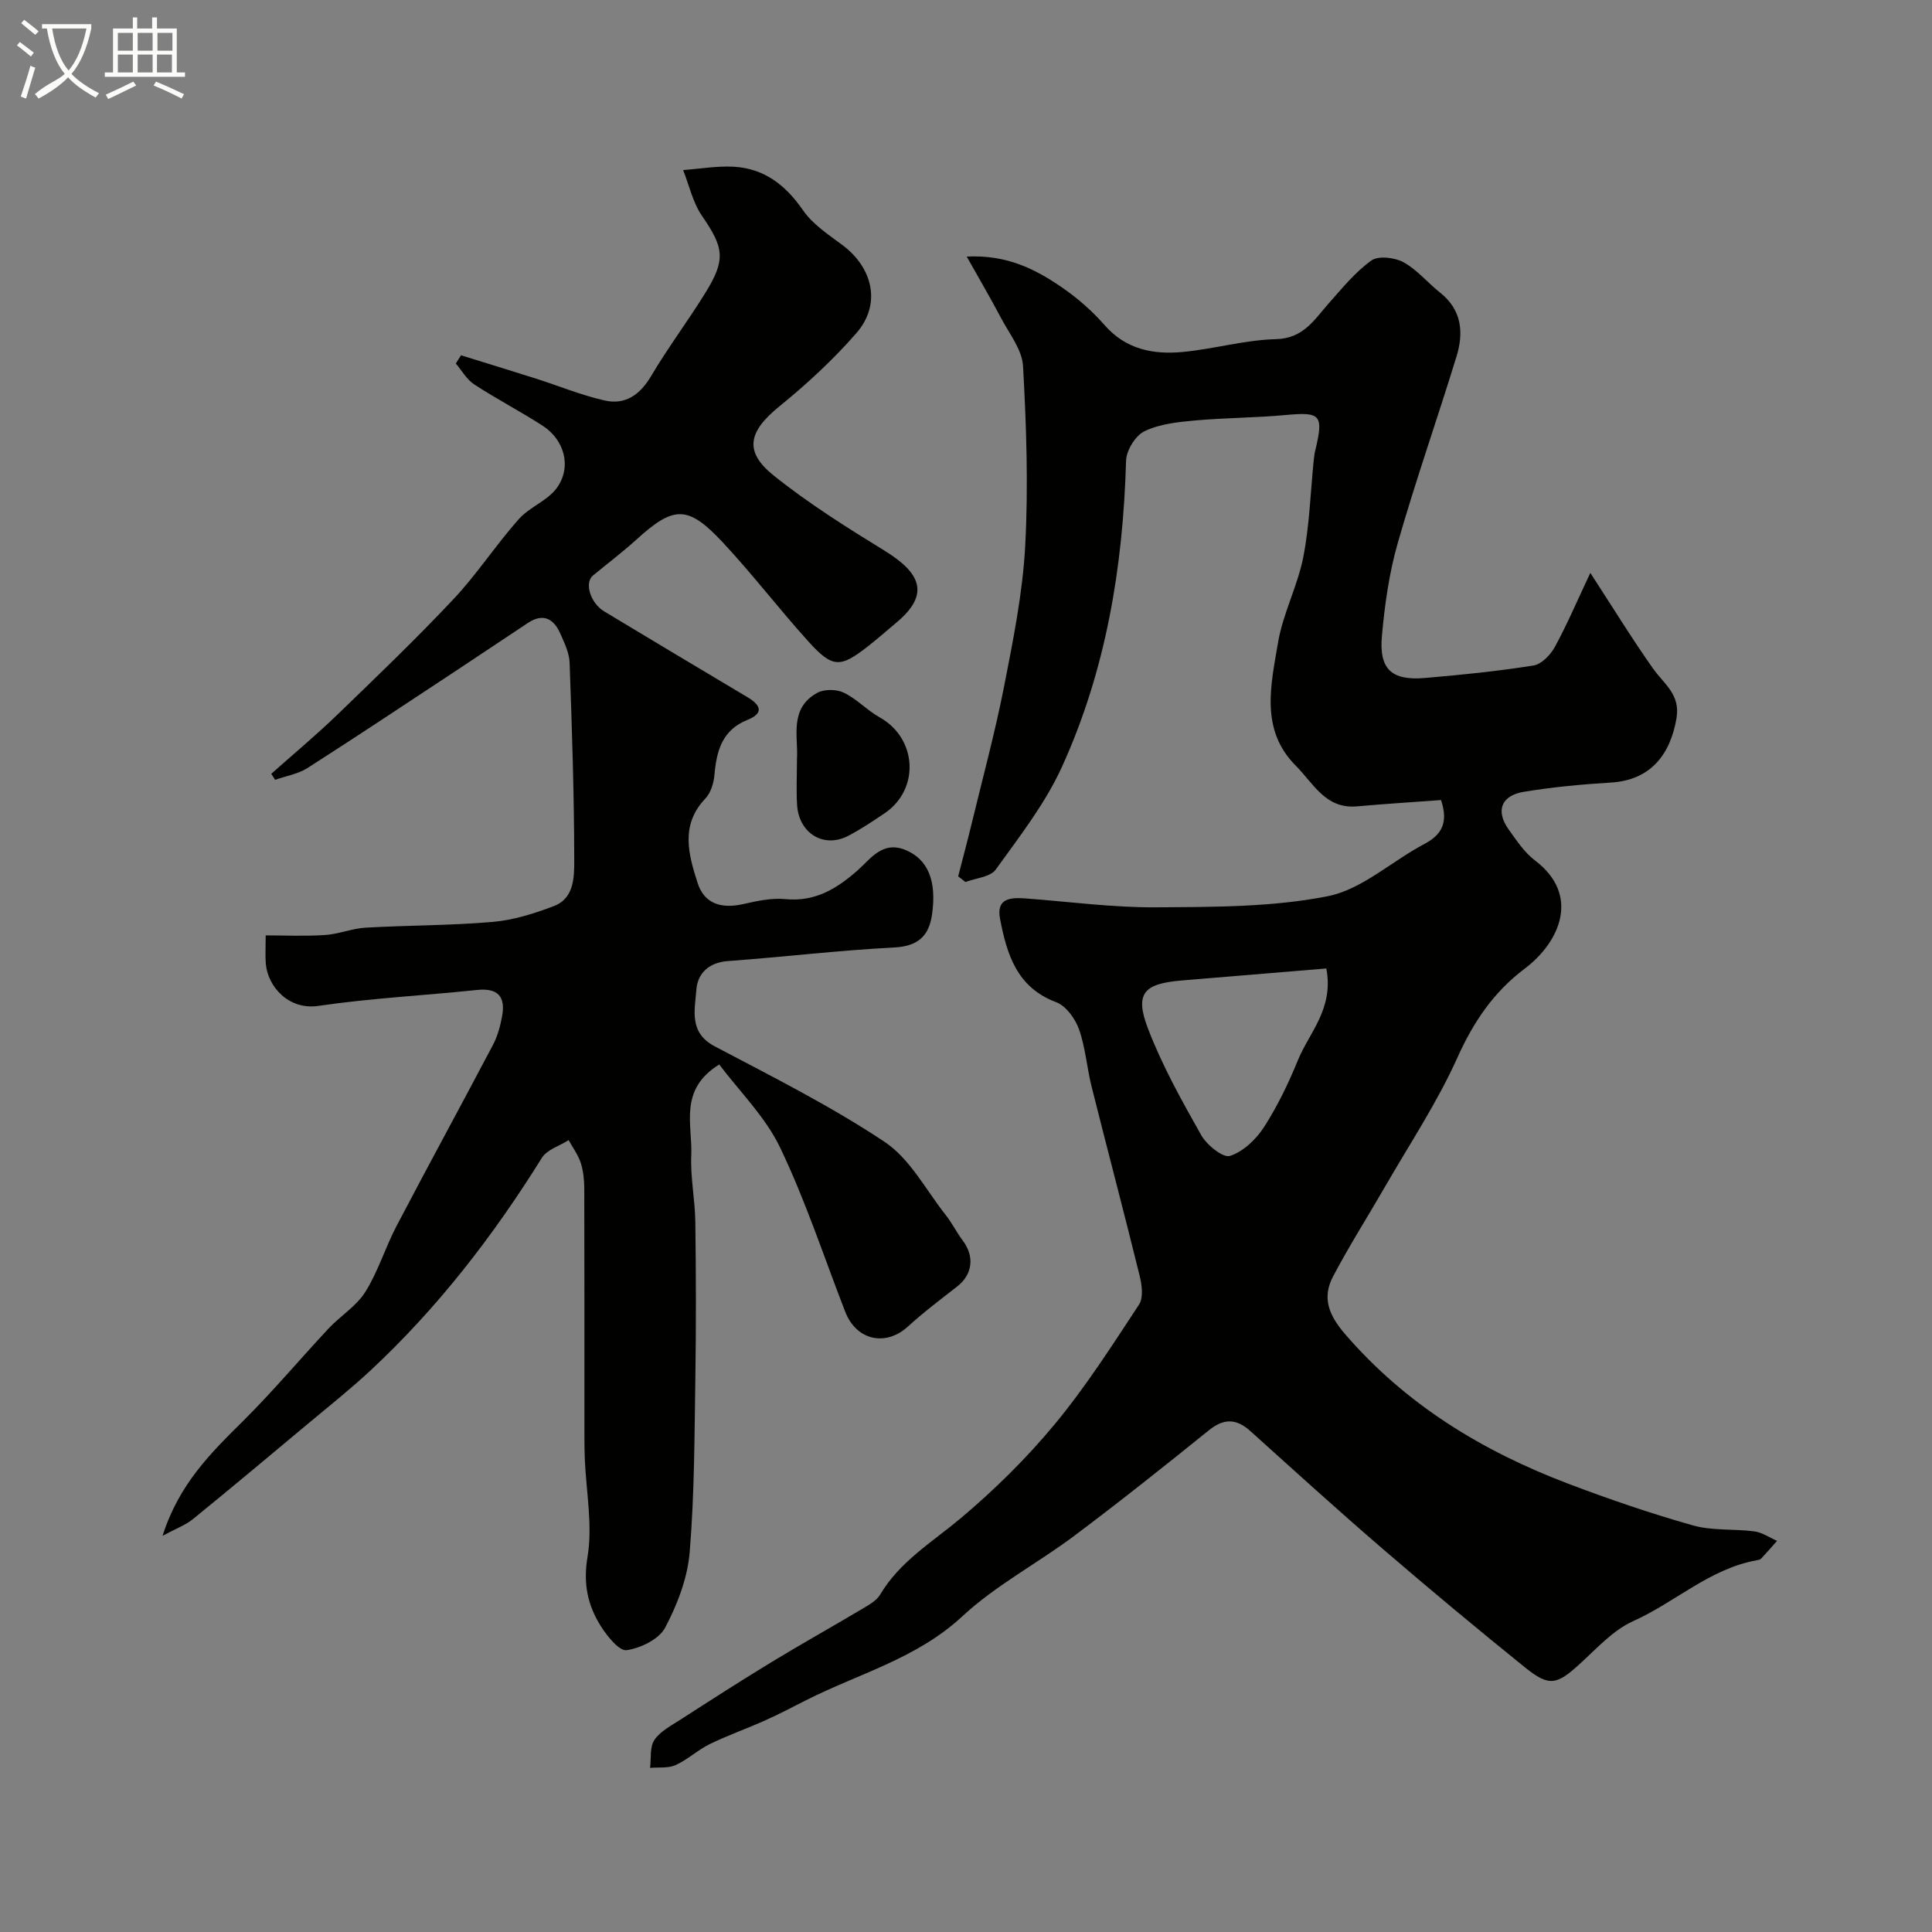 <svg enable-background="new 0 0 400 400" viewBox="0 0 400 400" xmlns="http://www.w3.org/2000/svg"><rect x="0" y="0" width="400" height="400" fill="#808080" stroke="none"/><path d="m6.4 11.7c-1-.8-1.9-1.6-2.9-2.3l.6-.7c.9.7 1.9 1.4 2.9 2.2zm-2.1 8.3c.7-2.1 1.4-4.2 2-6.4.2.1.6.3 1 .4-.7 2.3-1.3 4.4-1.9 6.4zm3-12.8c-1.1-.9-2.1-1.7-2.9-2.4l.6-.7c1 .8 2 1.5 3 2.4zm1.4-1.3v-.9h10.2v.9c-.9 4.2-2.3 7.3-4.1 9.4 1.3 1.4 3.2 2.7 5.7 4-.2.2-.4.5-.7.9-2.5-1.4-4.4-2.7-5.7-4.2-1.4 1.5-3.5 3-6.1 4.4 0 0 0 0-.1-.1-.3-.4-.5-.7-.7-.8 2.7-2.3 4.7-2.8 6.2-4.2-1.8-2.2-3-5.3-3.7-9.4zm9.2 0h-7.1c.6 3.8 1.7 6.7 3.4 8.7 1.7-2 2.9-4.8 3.7-8.7z" fill="#fbfcfa"/><path d="m31.6 3.6h.9v2.3h4.1v9.1h1.7v.9h-16.6v-.9h1.7v-9.1h4.1v-2.3h.9v2.3h3.1v-2.3zm-4 13.3.6.8c-1.9.9-3.8 1.9-5.8 2.8-.2-.3-.3-.6-.5-.9 2-.9 3.9-1.8 5.7-2.7zm-3.2-10.1v3.7h3.1v-3.7zm0 4.5v3.7h3.1v-3.7zm4.1-4.5v3.7h3.1v-3.7zm0 4.5v3.7h3.1v-3.7zm9.1 9.1c-2.1-1.1-4.1-2-5.8-2.7l.5-.8c2.2.9 4.1 1.8 5.8 2.6zm-1.9-13.6h-3.1v3.7h3.1zm-3.2 4.5v3.7h3.1v-3.7z" fill="#fbfcfa"/><g fill="#010100"><path d="m298.35 165.64c-5.67.42-11.56.79-17.43 1.31-6.5.58-9.04-4.82-12.64-8.42-7.46-7.46-5.14-16.76-3.68-25.48 1.01-6.02 4.05-11.69 5.23-17.7 1.29-6.56 1.48-13.34 2.16-20.02.07-.65.14-1.31.29-1.94 1.82-7.53 1.2-8.15-6.14-7.46-6.24.58-12.54.56-18.79 1.13-3.54.32-7.3.72-10.41 2.23-1.87.9-3.74 3.96-3.8 6.1-.62 21.96-4.15 43.35-13.28 63.39-3.46 7.6-8.78 14.41-13.7 21.25-1.12 1.56-4.13 1.76-6.27 2.58-.5-.39-1.01-.78-1.51-1.17.94-3.66 1.92-7.32 2.81-10.99 2.29-9.46 4.84-18.87 6.71-28.41 1.88-9.61 3.84-19.31 4.36-29.05.66-12.36.24-24.81-.45-37.19-.19-3.42-2.88-6.76-4.6-10.04-2.09-3.98-4.38-7.86-7.06-12.64 8.32-.41 14.19 2.6 19.65 6.34 3.24 2.22 6.3 4.89 8.88 7.84 4.4 5.04 10.05 6.13 16.08 5.58 6.49-.59 12.91-2.5 19.39-2.66 5.68-.14 7.88-3.94 10.89-7.34 2.79-3.15 5.51-6.52 8.88-8.94 1.45-1.04 4.83-.64 6.65.35 2.82 1.54 4.99 4.24 7.57 6.28 4.54 3.59 4.93 8.31 3.41 13.25-3.96 12.89-8.44 25.62-12.15 38.57-1.79 6.24-2.71 12.8-3.29 19.29-.62 6.9 2.03 9.27 8.89 8.69 7.51-.64 15.03-1.4 22.47-2.58 1.66-.26 3.53-2.18 4.43-3.82 2.54-4.65 4.62-9.55 7.36-15.36 4.86 7.47 8.73 13.8 13.01 19.84 2.24 3.16 5.65 5.32 4.84 10.2-1.27 7.57-5.37 12.87-13.58 13.37-6.04.37-12.1.93-18.06 1.92-4.72.78-5.85 3.99-3.1 7.82 1.63 2.26 3.24 4.73 5.41 6.37 9.56 7.21 5.09 16.99-2.06 22.38-6.53 4.92-10.65 11.06-14 18.5-4.18 9.3-9.91 17.9-15.02 26.78-3.56 6.18-7.41 12.21-10.72 18.52-2.3 4.39-.88 7.98 2.52 11.92 12.62 14.63 28.46 24.23 46.22 30.97 8.47 3.21 17.07 6.16 25.79 8.62 4.04 1.14 8.51.68 12.74 1.24 1.61.22 3.11 1.28 4.67 1.96-1.1 1.24-2.18 2.49-3.31 3.69-.2.21-.6.27-.92.33-9.7 1.75-16.87 8.7-25.56 12.6-4.19 1.88-7.57 5.69-11.08 8.88-4.74 4.31-6.3 4.74-11.28.73-9.96-8.04-19.81-16.24-29.51-24.59-9.25-7.96-18.28-16.17-27.35-24.34-2.92-2.63-5.48-2.73-8.63-.19-9.17 7.4-18.4 14.75-27.83 21.82-7.62 5.72-16.28 10.25-23.2 16.68-9.45 8.79-21.51 11.88-32.44 17.42-2.77 1.41-5.53 2.86-8.37 4.13-3.81 1.71-7.77 3.1-11.52 4.93-2.47 1.21-4.56 3.21-7.06 4.34-1.53.69-3.5.41-5.27.57.25-1.96-.09-4.33.9-5.79 1.21-1.79 3.46-2.95 5.38-4.19 6.3-4.06 12.6-8.11 19-12 6.13-3.73 12.4-7.22 18.56-10.89 1.39-.83 3.03-1.71 3.81-3.02 4.06-6.84 10.67-10.78 16.55-15.7 7.05-5.91 13.71-12.48 19.57-19.55 6.44-7.76 11.91-16.35 17.47-24.79.92-1.4.6-4.01.14-5.88-3.22-13.09-6.68-26.13-9.96-39.21-.99-3.95-1.27-8.11-2.62-11.91-.78-2.19-2.68-4.83-4.71-5.59-8.17-3.06-10.21-9.92-11.63-17.24-.84-4.3 2.17-4.48 5.27-4.25 9.03.67 18.06 1.91 27.08 1.84 11.87-.08 23.96-.02 35.5-2.3 7.07-1.4 13.21-7.22 19.92-10.77 3.64-1.92 5.11-4.39 3.53-9.14zm-23.75 34.87c-10.08.84-20.03 1.66-29.98 2.49-7.86.66-9.73 2.69-6.93 9.99 2.93 7.64 6.97 14.89 11.01 22.03 1.15 2.04 4.5 4.75 5.94 4.3 2.73-.86 5.4-3.41 7.04-5.94 2.8-4.34 5.08-9.08 7.04-13.88 2.36-5.77 7.47-10.65 5.88-18.99z"/><path d="m148.91 220.39c-8.47 5.23-5.51 12.53-5.79 18.81-.2 4.58.78 9.2.84 13.8.14 10.69.17 21.38.01 32.07-.19 12.1-.18 24.24-1.18 36.29-.44 5.35-2.54 10.83-5.08 15.63-1.26 2.39-5.07 4.24-7.97 4.66-1.53.22-4.01-2.87-5.32-4.93-2.74-4.34-3.72-8.79-2.78-14.39 1.09-6.54-.28-13.48-.56-20.25-.06-1.5-.08-3-.08-4.5-.01-17.17.02-34.33-.03-51.5-.01-1.78-.19-3.63-.73-5.31-.54-1.67-1.65-3.15-2.51-4.72-1.88 1.2-4.47 1.96-5.54 3.67-10.04 16.12-21.55 31.04-35.47 44.01-4.21 3.92-8.73 7.5-13.14 11.19-7.86 6.57-15.72 13.16-23.67 19.62-1.51 1.22-3.44 1.91-6.25 3.43 3.41-10.74 10.05-17.21 16.71-23.81 6.15-6.1 11.73-12.77 17.65-19.1 2.45-2.62 5.75-4.62 7.61-7.57 2.65-4.22 4.11-9.15 6.44-13.6 6.58-12.57 13.39-25.02 20-37.57.96-1.82 1.52-3.92 1.89-5.95.74-4.03-.88-5.86-5.19-5.41-10.95 1.15-21.98 1.7-32.86 3.3-6.16.91-10.49-4.01-10.88-8.76-.13-1.61-.02-3.25-.02-5.84 3.67 0 7.97.2 12.24-.07 2.85-.18 5.63-1.37 8.48-1.53 8.76-.5 17.56-.43 26.29-1.19 4.29-.37 8.6-1.73 12.66-3.28 4.26-1.62 4.21-6.12 4.21-9.6-.02-13.6-.47-27.21-.96-40.8-.07-2.02-1.07-4.07-1.91-5.98-1.35-3.1-3.55-4.33-6.7-2.25-4.76 3.14-9.48 6.33-14.24 9.47-10.45 6.89-20.86 13.83-31.4 20.57-1.96 1.25-4.47 1.66-6.72 2.45-.27-.41-.53-.83-.8-1.24 4.56-4.06 9.25-7.96 13.64-12.2 8.16-7.88 16.36-15.74 24.12-24 4.85-5.16 8.76-11.2 13.47-16.51 2.26-2.55 6.05-3.86 7.96-6.57 3.06-4.34 1.48-9.91-3.03-12.81-4.63-2.98-9.54-5.53-14.15-8.54-1.55-1.01-2.55-2.86-3.8-4.32.36-.57.72-1.13 1.08-1.7 5.13 1.59 10.27 3.16 15.4 4.79 4.77 1.52 9.44 3.45 14.3 4.56 4.32.99 7.37-1.18 9.68-5.09 3.48-5.88 7.61-11.37 11.21-17.19 4.3-6.95 3.82-9.37-.71-15.95-1.89-2.75-2.63-6.29-3.9-9.47 3.5-.26 7.02-.88 10.49-.69 6.32.36 10.74 3.8 14.34 9.02 1.99 2.89 5.22 5.01 8.12 7.17 6.41 4.77 8.09 12.32 2.94 18.24-4.81 5.52-10.28 10.57-15.98 15.2-6.35 5.16-7.4 9.29-1.18 14.28 7.19 5.77 15.09 10.73 22.97 15.58 7.43 4.57 9.49 8.95 2.61 14.76-2.01 1.7-3.99 3.43-6.05 5.05-5.75 4.5-7.32 4.52-12.34-1.03-6.06-6.71-11.57-13.93-17.74-20.53-7.22-7.72-10.12-7.56-17.82-.57-2.89 2.62-6.01 4.98-9.02 7.46-1.83 1.51-.53 5.72 2.33 7.44 9.9 5.94 19.79 11.9 29.71 17.79 2.81 1.67 3.27 3.33-.03 4.65-5.28 2.11-6.42 6.41-6.86 11.4-.15 1.69-.75 3.71-1.88 4.89-5.23 5.49-3.5 11.6-1.6 17.51 1.41 4.37 5.01 5.34 9.39 4.36 2.86-.64 5.88-1.32 8.73-1.04 6.18.6 10.6-2.09 15.01-5.96 2.65-2.33 5.13-6.22 9.97-4.18 4.53 1.91 6.45 6.29 5.42 13.37-.66 4.51-2.98 6.54-7.88 6.79-11.48.59-22.91 1.97-34.38 2.81-3.99.29-6.29 2.59-6.53 5.96-.3 4.15-1.6 8.84 3.8 11.69 11.91 6.28 24.02 12.35 35.19 19.79 5.25 3.5 8.55 9.96 12.65 15.15 1.31 1.65 2.25 3.59 3.52 5.28 2.48 3.29 2.03 7.02-1.14 9.49-3.46 2.7-6.98 5.35-10.21 8.3-4.6 4.21-10.68 2.89-12.98-3.04-4.41-11.35-8.21-22.99-13.45-33.93-3.04-6.4-8.4-11.65-12.64-17.28z"/><path d="m165 157.16c.31-4.57-1.7-10.48 4.22-13.72 1.45-.79 3.97-.76 5.48-.03 2.68 1.29 4.82 3.65 7.44 5.12 7.74 4.33 8.36 14.87 1.01 19.85-2.43 1.64-4.88 3.27-7.47 4.64-5.07 2.68-10.26-.41-10.65-6.34-.19-2.98-.03-5.99-.03-9.52z"/></g></svg>
